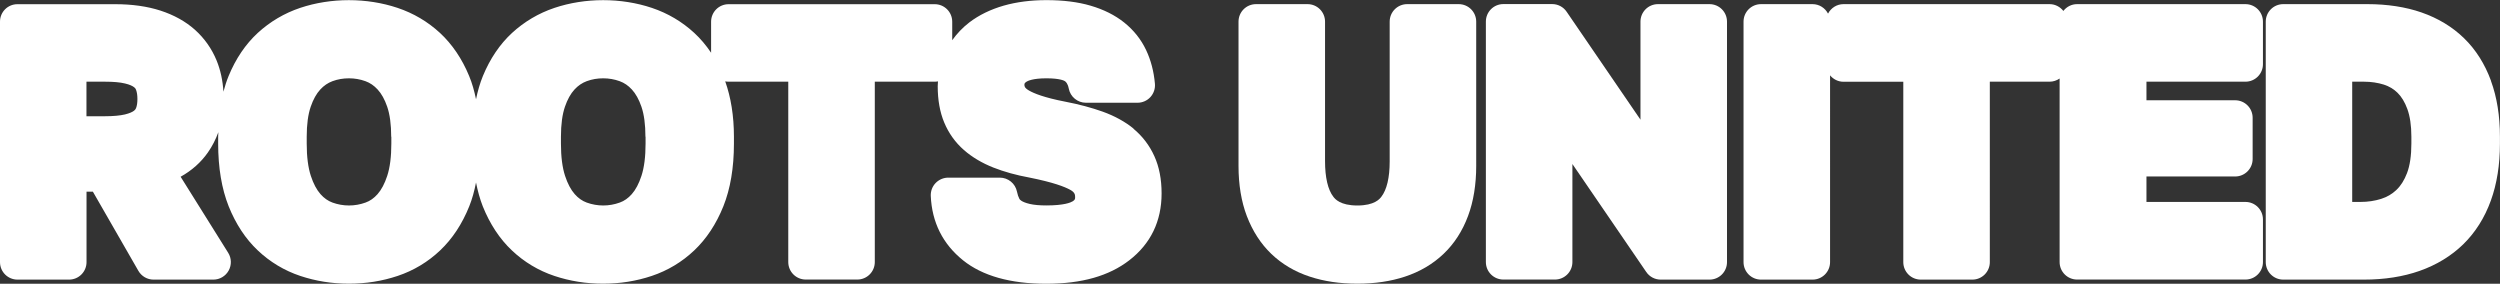 <?xml version="1.0" encoding="UTF-8"?> <svg xmlns="http://www.w3.org/2000/svg" id="Layer_2" viewBox="0 0 392.95 44.6"><rect x="0" y="0" width="392.95" height="44.6" fill="#333333" stroke="none"/><defs><style> .cls-1 { fill: #fff; } </style></defs><g id="Layer_1-2" data-name="Layer_1"><g><path class="cls-1" d="M178.18,20.22c-1.34-1.09-2.97-1.99-4.86-2.67-1.73-.62-3.71-1.15-5.89-1.57-3.32-.64-4.93-1.31-5.69-1.75-.72-.42-.72-.69-.72-.89,0-.18,0-.27.3-.48.19-.13.98-.55,3.16-.55s2.84.4,2.9.45c.12.08.44.31.61,1.17.25,1.29,1.38,2.22,2.7,2.22h8.1c.77,0,1.51-.32,2.03-.89s.78-1.33.71-2.1c-.17-1.94-.64-3.72-1.39-5.3-.79-1.67-1.94-3.12-3.44-4.32-1.45-1.16-3.23-2.05-5.29-2.65-1.97-.58-4.3-.87-6.93-.87-2.44,0-4.69.29-6.7.86-2.09.6-3.91,1.49-5.43,2.65-1.05.81-1.94,1.75-2.68,2.79v-2.91c0-1.52-1.23-2.75-2.75-2.75h-32.4c-1.52,0-2.75,1.23-2.75,2.75v4.88c-.78-1.16-1.66-2.21-2.65-3.12-1.92-1.77-4.16-3.09-6.66-3.93-4.83-1.62-10.48-1.62-15.31,0-2.5.84-4.74,2.17-6.66,3.93-1.93,1.78-3.47,4.06-4.59,6.78-.46,1.12-.81,2.35-1.08,3.65-.27-1.3-.61-2.53-1.08-3.65-1.12-2.72-2.67-5-4.59-6.78-1.92-1.77-4.16-3.09-6.66-3.93-4.83-1.62-10.48-1.62-15.31,0-2.5.84-4.74,2.17-6.66,3.93-1.93,1.78-3.47,4.06-4.59,6.78-.32.77-.58,1.6-.81,2.46-.11-1.75-.46-3.39-1.07-4.89-.77-1.88-1.92-3.5-3.41-4.84-1.47-1.31-3.3-2.33-5.44-3.02-2.05-.66-4.43-1-7.08-1H2.75C1.23.65,0,1.88,0,3.4v37.8c0,1.52,1.23,2.75,2.75,2.75h8.1c1.52,0,2.75-1.23,2.75-2.75v-11.07h1l7.15,12.44c.49.85,1.4,1.38,2.38,1.38h9.4c1,0,1.92-.54,2.41-1.42.48-.87.46-1.94-.07-2.79l-7.48-11.96c1.76-.98,3.2-2.26,4.29-3.82.69-.99,1.23-2.05,1.64-3.18,0,.24-.03.47-.03.71v1.08c0,3.79.56,7.11,1.65,9.85,1.12,2.79,2.66,5.13,4.58,6.94,1.92,1.82,4.17,3.17,6.68,4.01,2.42.81,4.99,1.22,7.65,1.22s5.24-.41,7.65-1.22c2.51-.84,4.76-2.19,6.68-4.01,1.92-1.82,3.46-4.15,4.58-6.94.46-1.14.8-2.4,1.06-3.73.27,1.33.61,2.59,1.06,3.73,1.12,2.79,2.66,5.13,4.58,6.94,1.92,1.82,4.17,3.17,6.68,4.01,2.42.81,4.99,1.22,7.65,1.22s5.24-.41,7.65-1.22c2.51-.84,4.76-2.19,6.68-4.01,1.92-1.82,3.46-4.15,4.58-6.94,1.1-2.75,1.66-6.06,1.66-9.85v-1.08c0-3.29-.48-6.19-1.37-8.7.17.03.34.05.51.05h9.4v28.35c0,1.52,1.23,2.75,2.75,2.75h8.1c1.52,0,2.75-1.23,2.75-2.75V12.84h9.4c.18,0,.36-.02.53-.05-.01.25-.04.5-.04.76,0,2.16.34,4.07,1.02,5.7.7,1.68,1.74,3.14,3.1,4.33,1.28,1.12,2.84,2.05,4.64,2.76,1.67.66,3.58,1.19,5.66,1.57,3.72.74,5.52,1.44,6.38,1.91.74.4.8.76.8,1.17,0,.3-.03.43-.4.66-.31.19-1.34.64-4.14.64-1.05,0-1.91-.08-2.57-.23-.7-.16-1.1-.35-1.32-.49-.21-.13-.29-.24-.33-.31-.16-.3-.29-.68-.38-1.13-.26-1.29-1.39-2.21-2.7-2.21h-8.1c-.75,0-1.47.31-1.99.85s-.79,1.27-.76,2.02c.18,4.16,1.89,7.57,5.08,10.13,3.04,2.44,7.44,3.68,13.06,3.68s9.89-1.24,13.05-3.68c3.38-2.61,5.09-6.15,5.09-10.52,0-2.22-.38-4.19-1.14-5.86-.77-1.7-1.88-3.15-3.3-4.32ZM13.6,12.84h2.92c1.29,0,2.34.09,3.12.28.78.18,1.2.41,1.41.57.22.16.3.31.34.44.14.38.21.86.21,1.43s-.07,1.05-.21,1.42c-.05.12-.12.27-.35.44-.21.16-.63.38-1.41.57-.78.18-1.83.28-3.12.28h-2.92v-5.41ZM61.51,21.49v1.08c0,2.07-.22,3.78-.65,5.08-.4,1.22-.91,2.18-1.52,2.87-.56.63-1.18,1.07-1.89,1.32-1.68.61-3.51.61-5.19,0-.71-.26-1.32-.69-1.88-1.32-.61-.69-1.12-1.65-1.52-2.87-.43-1.3-.65-3.01-.65-5.08v-1.08c0-1.92.21-3.5.63-4.72.39-1.14.9-2.05,1.5-2.7.57-.62,1.2-1.04,1.92-1.31.84-.31,1.69-.45,2.59-.45s1.76.15,2.59.45c.72.26,1.35.69,1.92,1.31.6.65,1.11,1.56,1.5,2.7.42,1.22.63,2.81.63,4.72ZM101.47,21.49v1.08c0,2.07-.22,3.78-.65,5.08-.4,1.22-.91,2.18-1.52,2.87-.56.63-1.18,1.07-1.89,1.32-1.68.61-3.51.61-5.19,0-.71-.26-1.32-.69-1.88-1.32-.61-.69-1.12-1.65-1.52-2.87-.43-1.3-.65-3.01-.65-5.08v-1.08c0-1.92.21-3.5.63-4.72.39-1.14.9-2.05,1.5-2.7.57-.62,1.2-1.04,1.92-1.31.84-.31,1.69-.45,2.59-.45s1.76.15,2.59.45c.72.26,1.35.69,1.92,1.31.6.65,1.11,1.56,1.5,2.7.42,1.22.63,2.81.63,4.72Z"></path><path class="cls-1" d="M229.28.65h-8.1c-1.52,0-2.75,1.23-2.75,2.75v21.98c0,2.53-.45,4.44-1.31,5.55-.26.34-1.07,1.37-3.77,1.37s-3.51-1.03-3.77-1.37c-.86-1.1-1.31-3.04-1.31-5.6V3.4c0-1.52-1.23-2.75-2.75-2.75h-8.1c-1.52,0-2.75,1.23-2.75,2.75v22.68c0,2.95.44,5.61,1.31,7.89.9,2.35,2.19,4.35,3.85,5.94,1.66,1.59,3.69,2.8,6.04,3.57,2.23.74,4.75,1.11,7.48,1.11s5.25-.37,7.48-1.11c2.34-.77,4.38-1.97,6.05-3.56,1.69-1.6,2.99-3.61,3.87-5.98.85-2.28,1.28-4.93,1.28-7.87V3.4c0-1.52-1.23-2.75-2.75-2.75Z"></path><path class="cls-1" d="M268.7.65h-8.1c-1.52,0-2.75,1.23-2.75,2.75v15.41l-11.61-16.97c-.51-.75-1.36-1.2-2.27-1.2h-7.67c-1.52,0-2.75,1.23-2.75,2.75v37.8c0,1.52,1.23,2.75,2.75,2.75h8.1c1.52,0,2.75-1.23,2.75-2.75v-15.41l11.61,16.97c.51.75,1.36,1.2,2.27,1.2h7.67c1.52,0,2.75-1.23,2.75-2.75V3.4c0-1.52-1.23-2.75-2.75-2.75Z"></path><path class="cls-1" d="M352.94.65h-26.46c-.88,0-1.66.42-2.16,1.07-.5-.64-1.28-1.07-2.16-1.07h-32.4c-1.06,0-1.97.61-2.43,1.49-.46-.88-1.37-1.49-2.43-1.49h-8.1c-1.52,0-2.75,1.23-2.75,2.75v37.8c0,1.52,1.23,2.75,2.75,2.75h8.1c1.52,0,2.75-1.23,2.75-2.75V11.84c.5.61,1.26,1.01,2.11,1.01h9.4v28.35c0,1.52,1.23,2.75,2.75,2.75h8.1c1.52,0,2.75-1.23,2.75-2.75V12.84h9.4c.58,0,1.12-.19,1.57-.5v28.85c0,1.52,1.23,2.75,2.75,2.75h26.46c1.52,0,2.75-1.23,2.75-2.75v-6.7c0-1.52-1.23-2.75-2.75-2.75h-15.56v-4h13.94c1.52,0,2.75-1.23,2.75-2.75v-6.48c0-1.52-1.23-2.75-2.75-2.75h-13.94v-2.92h15.56c1.52,0,2.75-1.23,2.75-2.75V3.4c0-1.52-1.23-2.75-2.75-2.75Z"></path><path class="cls-1" d="M391.54,12.71c-.97-2.65-2.39-4.9-4.23-6.69-1.83-1.79-4.08-3.15-6.69-4.06-2.51-.87-5.38-1.31-8.51-1.31h-13.23c-1.52,0-2.75,1.23-2.75,2.75v37.8c0,1.52,1.23,2.75,2.75,2.75h12.69c3.22,0,6.16-.46,8.74-1.37,2.67-.94,4.98-2.35,6.87-4.19,1.89-1.85,3.35-4.15,4.33-6.86.95-2.61,1.43-5.63,1.43-8.96v-1.08c0-3.26-.47-6.21-1.41-8.77ZM369.73,12.84h1.84c1.11,0,2.17.16,3.13.46.83.27,1.54.69,2.15,1.29.62.61,1.14,1.46,1.53,2.53.42,1.14.64,2.61.64,4.36v1.08c0,1.89-.23,3.45-.68,4.64-.43,1.12-.99,2.01-1.67,2.65-.69.66-1.47,1.11-2.38,1.4-1.02.33-2.12.49-3.27.49h-1.3V12.84Z"></path></g></g></svg> 